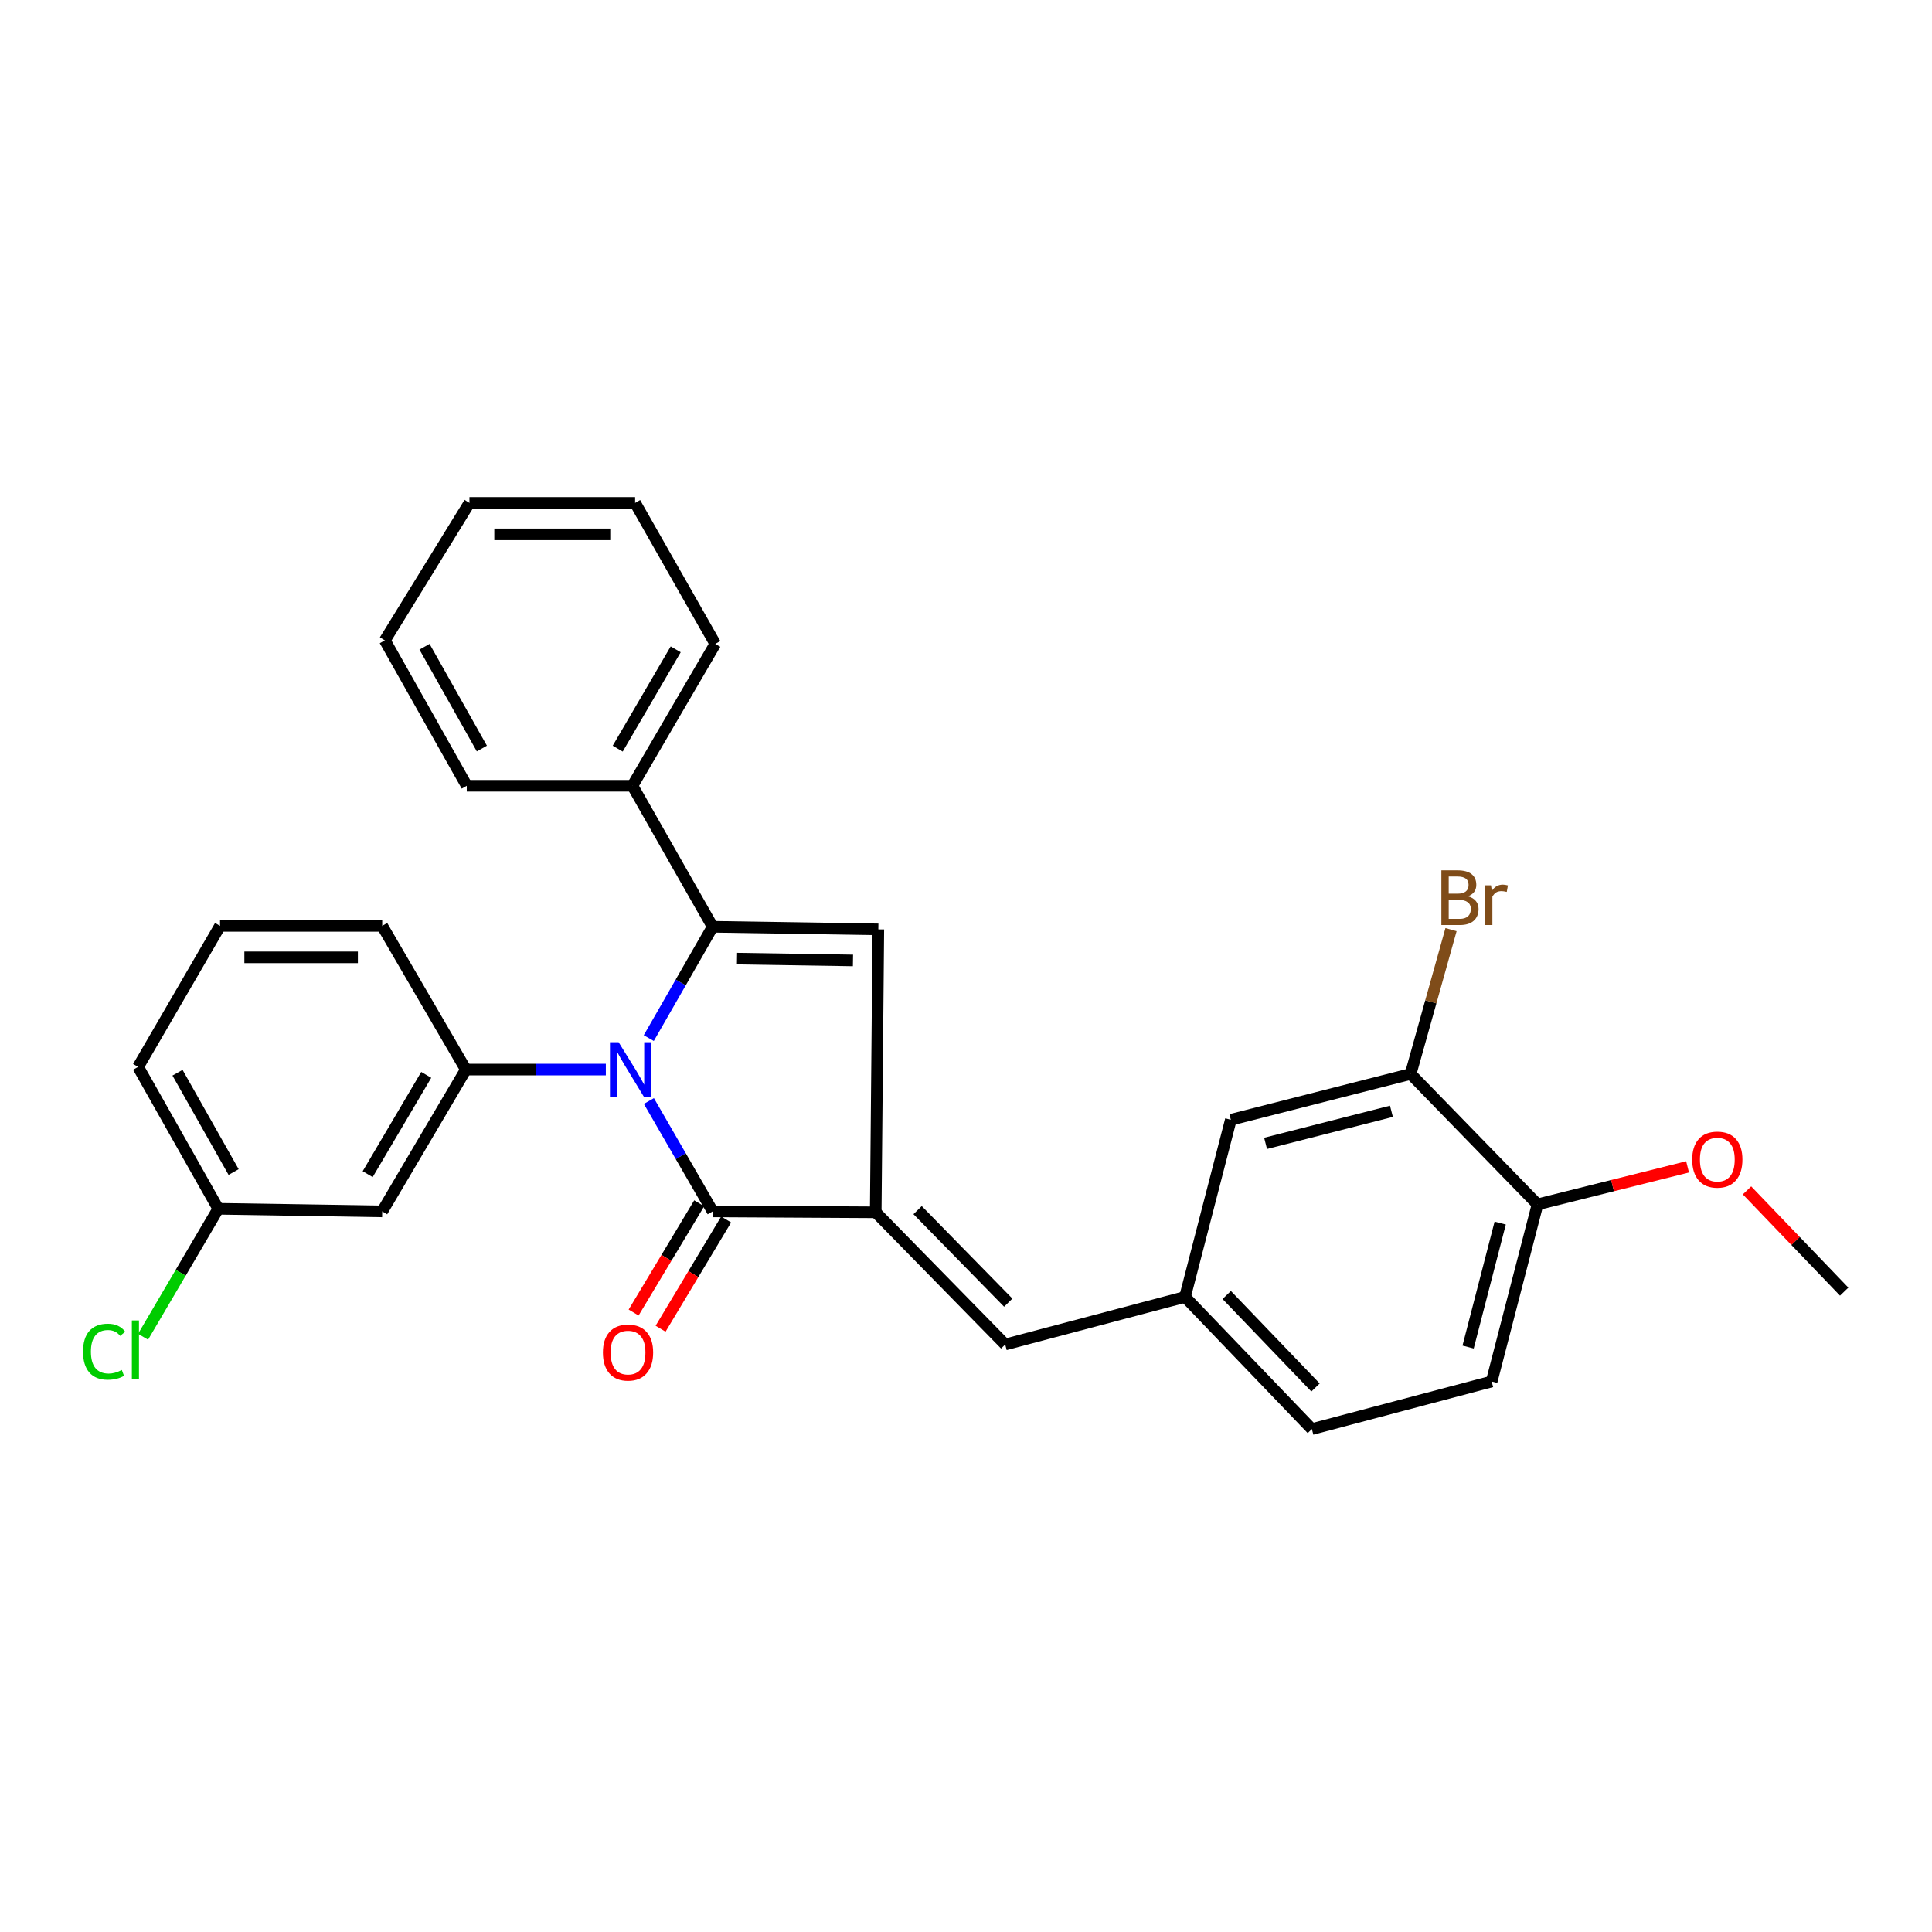 <?xml version='1.0' encoding='iso-8859-1'?>
<svg version='1.1' baseProfile='full'
              xmlns='http://www.w3.org/2000/svg'
                      xmlns:rdkit='http://www.rdkit.org/xml'
                      xmlns:xlink='http://www.w3.org/1999/xlink'
                  xml:space='preserve'
width='1000px' height='1000px' viewBox='0 0 1000 1000'>
<!-- END OF HEADER -->
<rect style='opacity:1.0;fill:#FFFFFF;stroke:none' width='1000' height='1000' x='0' y='0'> </rect>
<path class='bond-0' d='M 335.806,537.316 L 352.338,508.509' style='fill:none;fill-rule:evenodd;stroke:#0000FF;stroke-width:6px;stroke-linecap:butt;stroke-linejoin:miter;stroke-opacity:1' />
<path class='bond-0' d='M 352.338,508.509 L 368.87,479.702' style='fill:none;fill-rule:evenodd;stroke:#000000;stroke-width:6px;stroke-linecap:butt;stroke-linejoin:miter;stroke-opacity:1' />
<path class='bond-2' d='M 335.862,569.885 L 352.366,598.453' style='fill:none;fill-rule:evenodd;stroke:#0000FF;stroke-width:6px;stroke-linecap:butt;stroke-linejoin:miter;stroke-opacity:1' />
<path class='bond-2' d='M 352.366,598.453 L 368.87,627.021' style='fill:none;fill-rule:evenodd;stroke:#000000;stroke-width:6px;stroke-linecap:butt;stroke-linejoin:miter;stroke-opacity:1' />
<path class='bond-4' d='M 313.584,553.606 L 277.359,553.606' style='fill:none;fill-rule:evenodd;stroke:#0000FF;stroke-width:6px;stroke-linecap:butt;stroke-linejoin:miter;stroke-opacity:1' />
<path class='bond-4' d='M 277.359,553.606 L 241.134,553.606' style='fill:none;fill-rule:evenodd;stroke:#000000;stroke-width:6px;stroke-linecap:butt;stroke-linejoin:miter;stroke-opacity:1' />
<path class='bond-3' d='M 368.87,479.702 L 454.617,481.049' style='fill:none;fill-rule:evenodd;stroke:#000000;stroke-width:6px;stroke-linecap:butt;stroke-linejoin:miter;stroke-opacity:1' />
<path class='bond-3' d='M 381.476,496.177 L 441.499,497.12' style='fill:none;fill-rule:evenodd;stroke:#000000;stroke-width:6px;stroke-linecap:butt;stroke-linejoin:miter;stroke-opacity:1' />
<path class='bond-8' d='M 368.87,479.702 L 327.352,406.721' style='fill:none;fill-rule:evenodd;stroke:#000000;stroke-width:6px;stroke-linecap:butt;stroke-linejoin:miter;stroke-opacity:1' />
<path class='bond-1' d='M 453.27,627.491 L 368.87,627.021' style='fill:none;fill-rule:evenodd;stroke:#000000;stroke-width:6px;stroke-linecap:butt;stroke-linejoin:miter;stroke-opacity:1' />
<path class='bond-5' d='M 453.27,627.491 L 520.293,695.906' style='fill:none;fill-rule:evenodd;stroke:#000000;stroke-width:6px;stroke-linecap:butt;stroke-linejoin:miter;stroke-opacity:1' />
<path class='bond-5' d='M 474.949,626.365 L 521.865,674.255' style='fill:none;fill-rule:evenodd;stroke:#000000;stroke-width:6px;stroke-linecap:butt;stroke-linejoin:miter;stroke-opacity:1' />
<path class='bond-28' d='M 453.27,627.491 L 454.617,481.049' style='fill:none;fill-rule:evenodd;stroke:#000000;stroke-width:6px;stroke-linecap:butt;stroke-linejoin:miter;stroke-opacity:1' />
<path class='bond-9' d='M 361.893,622.833 L 344.926,651.1' style='fill:none;fill-rule:evenodd;stroke:#000000;stroke-width:6px;stroke-linecap:butt;stroke-linejoin:miter;stroke-opacity:1' />
<path class='bond-9' d='M 344.926,651.1 L 327.96,679.366' style='fill:none;fill-rule:evenodd;stroke:#FF0000;stroke-width:6px;stroke-linecap:butt;stroke-linejoin:miter;stroke-opacity:1' />
<path class='bond-9' d='M 375.846,631.209 L 358.88,659.475' style='fill:none;fill-rule:evenodd;stroke:#000000;stroke-width:6px;stroke-linecap:butt;stroke-linejoin:miter;stroke-opacity:1' />
<path class='bond-9' d='M 358.88,659.475 L 341.914,687.742' style='fill:none;fill-rule:evenodd;stroke:#FF0000;stroke-width:6px;stroke-linecap:butt;stroke-linejoin:miter;stroke-opacity:1' />
<path class='bond-6' d='M 241.134,553.606 L 197.827,627.021' style='fill:none;fill-rule:evenodd;stroke:#000000;stroke-width:6px;stroke-linecap:butt;stroke-linejoin:miter;stroke-opacity:1' />
<path class='bond-6' d='M 220.621,556.349 L 190.306,607.74' style='fill:none;fill-rule:evenodd;stroke:#000000;stroke-width:6px;stroke-linecap:butt;stroke-linejoin:miter;stroke-opacity:1' />
<path class='bond-17' d='M 241.134,553.606 L 197.827,479.241' style='fill:none;fill-rule:evenodd;stroke:#000000;stroke-width:6px;stroke-linecap:butt;stroke-linejoin:miter;stroke-opacity:1' />
<path class='bond-10' d='M 520.293,695.906 L 613.355,671.296' style='fill:none;fill-rule:evenodd;stroke:#000000;stroke-width:6px;stroke-linecap:butt;stroke-linejoin:miter;stroke-opacity:1' />
<path class='bond-14' d='M 197.827,627.021 L 112.974,625.665' style='fill:none;fill-rule:evenodd;stroke:#000000;stroke-width:6px;stroke-linecap:butt;stroke-linejoin:miter;stroke-opacity:1' />
<path class='bond-7' d='M 730.141,555.875 L 637.079,579.59' style='fill:none;fill-rule:evenodd;stroke:#000000;stroke-width:6px;stroke-linecap:butt;stroke-linejoin:miter;stroke-opacity:1' />
<path class='bond-7' d='M 720.2,575.203 L 655.057,591.803' style='fill:none;fill-rule:evenodd;stroke:#000000;stroke-width:6px;stroke-linecap:butt;stroke-linejoin:miter;stroke-opacity:1' />
<path class='bond-15' d='M 730.141,555.875 L 740.594,518.526' style='fill:none;fill-rule:evenodd;stroke:#000000;stroke-width:6px;stroke-linecap:butt;stroke-linejoin:miter;stroke-opacity:1' />
<path class='bond-15' d='M 740.594,518.526 L 751.048,481.177' style='fill:none;fill-rule:evenodd;stroke:#7F4C19;stroke-width:6px;stroke-linecap:butt;stroke-linejoin:miter;stroke-opacity:1' />
<path class='bond-31' d='M 730.141,555.875 L 795.817,623.386' style='fill:none;fill-rule:evenodd;stroke:#000000;stroke-width:6px;stroke-linecap:butt;stroke-linejoin:miter;stroke-opacity:1' />
<path class='bond-21' d='M 327.352,406.721 L 370.226,333.279' style='fill:none;fill-rule:evenodd;stroke:#000000;stroke-width:6px;stroke-linecap:butt;stroke-linejoin:miter;stroke-opacity:1' />
<path class='bond-21' d='M 319.728,387.5 L 349.74,336.09' style='fill:none;fill-rule:evenodd;stroke:#000000;stroke-width:6px;stroke-linecap:butt;stroke-linejoin:miter;stroke-opacity:1' />
<path class='bond-22' d='M 327.352,406.721 L 241.595,406.721' style='fill:none;fill-rule:evenodd;stroke:#000000;stroke-width:6px;stroke-linecap:butt;stroke-linejoin:miter;stroke-opacity:1' />
<path class='bond-11' d='M 613.355,671.296 L 637.079,579.59' style='fill:none;fill-rule:evenodd;stroke:#000000;stroke-width:6px;stroke-linecap:butt;stroke-linejoin:miter;stroke-opacity:1' />
<path class='bond-16' d='M 613.355,671.296 L 679.022,739.702' style='fill:none;fill-rule:evenodd;stroke:#000000;stroke-width:6px;stroke-linecap:butt;stroke-linejoin:miter;stroke-opacity:1' />
<path class='bond-16' d='M 634.945,670.287 L 680.912,718.171' style='fill:none;fill-rule:evenodd;stroke:#000000;stroke-width:6px;stroke-linecap:butt;stroke-linejoin:miter;stroke-opacity:1' />
<path class='bond-12' d='M 795.817,623.386 L 772.083,715.065' style='fill:none;fill-rule:evenodd;stroke:#000000;stroke-width:6px;stroke-linecap:butt;stroke-linejoin:miter;stroke-opacity:1' />
<path class='bond-12' d='M 776.502,633.06 L 759.888,697.235' style='fill:none;fill-rule:evenodd;stroke:#000000;stroke-width:6px;stroke-linecap:butt;stroke-linejoin:miter;stroke-opacity:1' />
<path class='bond-19' d='M 795.817,623.386 L 834.649,613.679' style='fill:none;fill-rule:evenodd;stroke:#000000;stroke-width:6px;stroke-linecap:butt;stroke-linejoin:miter;stroke-opacity:1' />
<path class='bond-19' d='M 834.649,613.679 L 873.481,603.972' style='fill:none;fill-rule:evenodd;stroke:#FF0000;stroke-width:6px;stroke-linecap:butt;stroke-linejoin:miter;stroke-opacity:1' />
<path class='bond-13' d='M 772.083,715.065 L 679.022,739.702' style='fill:none;fill-rule:evenodd;stroke:#000000;stroke-width:6px;stroke-linecap:butt;stroke-linejoin:miter;stroke-opacity:1' />
<path class='bond-18' d='M 112.974,625.665 L 93.511,658.789' style='fill:none;fill-rule:evenodd;stroke:#000000;stroke-width:6px;stroke-linecap:butt;stroke-linejoin:miter;stroke-opacity:1' />
<path class='bond-18' d='M 93.511,658.789 L 74.048,691.913' style='fill:none;fill-rule:evenodd;stroke:#00CC00;stroke-width:6px;stroke-linecap:butt;stroke-linejoin:miter;stroke-opacity:1' />
<path class='bond-29' d='M 112.974,625.665 L 71.484,552.222' style='fill:none;fill-rule:evenodd;stroke:#000000;stroke-width:6px;stroke-linecap:butt;stroke-linejoin:miter;stroke-opacity:1' />
<path class='bond-29' d='M 120.92,606.643 L 91.877,555.234' style='fill:none;fill-rule:evenodd;stroke:#000000;stroke-width:6px;stroke-linecap:butt;stroke-linejoin:miter;stroke-opacity:1' />
<path class='bond-20' d='M 197.827,479.241 L 113.896,479.241' style='fill:none;fill-rule:evenodd;stroke:#000000;stroke-width:6px;stroke-linecap:butt;stroke-linejoin:miter;stroke-opacity:1' />
<path class='bond-20' d='M 185.237,495.516 L 126.486,495.516' style='fill:none;fill-rule:evenodd;stroke:#000000;stroke-width:6px;stroke-linecap:butt;stroke-linejoin:miter;stroke-opacity:1' />
<path class='bond-24' d='M 904.25,616.14 L 929.398,642.344' style='fill:none;fill-rule:evenodd;stroke:#FF0000;stroke-width:6px;stroke-linecap:butt;stroke-linejoin:miter;stroke-opacity:1' />
<path class='bond-24' d='M 929.398,642.344 L 954.545,668.548' style='fill:none;fill-rule:evenodd;stroke:#000000;stroke-width:6px;stroke-linecap:butt;stroke-linejoin:miter;stroke-opacity:1' />
<path class='bond-23' d='M 113.896,479.241 L 71.484,552.222' style='fill:none;fill-rule:evenodd;stroke:#000000;stroke-width:6px;stroke-linecap:butt;stroke-linejoin:miter;stroke-opacity:1' />
<path class='bond-25' d='M 370.226,333.279 L 328.735,260.298' style='fill:none;fill-rule:evenodd;stroke:#000000;stroke-width:6px;stroke-linecap:butt;stroke-linejoin:miter;stroke-opacity:1' />
<path class='bond-26' d='M 241.595,406.721 L 199.183,331.452' style='fill:none;fill-rule:evenodd;stroke:#000000;stroke-width:6px;stroke-linecap:butt;stroke-linejoin:miter;stroke-opacity:1' />
<path class='bond-26' d='M 249.412,387.442 L 219.723,334.754' style='fill:none;fill-rule:evenodd;stroke:#000000;stroke-width:6px;stroke-linecap:butt;stroke-linejoin:miter;stroke-opacity:1' />
<path class='bond-30' d='M 328.735,260.298 L 242.988,260.298' style='fill:none;fill-rule:evenodd;stroke:#000000;stroke-width:6px;stroke-linecap:butt;stroke-linejoin:miter;stroke-opacity:1' />
<path class='bond-30' d='M 315.873,276.572 L 255.85,276.572' style='fill:none;fill-rule:evenodd;stroke:#000000;stroke-width:6px;stroke-linecap:butt;stroke-linejoin:miter;stroke-opacity:1' />
<path class='bond-27' d='M 199.183,331.452 L 242.988,260.298' style='fill:none;fill-rule:evenodd;stroke:#000000;stroke-width:6px;stroke-linecap:butt;stroke-linejoin:miter;stroke-opacity:1' />
<path  class='atom-0' d='M 320.197 539.446
L 329.477 554.446
Q 330.397 555.926, 331.877 558.606
Q 333.357 561.286, 333.437 561.446
L 333.437 539.446
L 337.197 539.446
L 337.197 567.766
L 333.317 567.766
L 323.357 551.366
Q 322.197 549.446, 320.957 547.246
Q 319.757 545.046, 319.397 544.366
L 319.397 567.766
L 315.717 567.766
L 315.717 539.446
L 320.197 539.446
' fill='#0000FF'/>
<path  class='atom-10' d='M 312.065 700.082
Q 312.065 693.282, 315.425 689.482
Q 318.785 685.682, 325.065 685.682
Q 331.345 685.682, 334.705 689.482
Q 338.065 693.282, 338.065 700.082
Q 338.065 706.962, 334.665 710.882
Q 331.265 714.762, 325.065 714.762
Q 318.825 714.762, 315.425 710.882
Q 312.065 707.002, 312.065 700.082
M 325.065 711.562
Q 329.385 711.562, 331.705 708.682
Q 334.065 705.762, 334.065 700.082
Q 334.065 694.522, 331.705 691.722
Q 329.385 688.882, 325.065 688.882
Q 320.745 688.882, 318.385 691.682
Q 316.065 694.482, 316.065 700.082
Q 316.065 705.802, 318.385 708.682
Q 320.745 711.562, 325.065 711.562
' fill='#FF0000'/>
<path  class='atom-16' d='M 759.813 463.929
Q 762.533 464.689, 763.893 466.369
Q 765.293 468.009, 765.293 470.449
Q 765.293 474.369, 762.773 476.609
Q 760.293 478.809, 755.573 478.809
L 746.053 478.809
L 746.053 450.489
L 754.413 450.489
Q 759.253 450.489, 761.693 452.449
Q 764.133 454.409, 764.133 458.009
Q 764.133 462.289, 759.813 463.929
M 749.853 453.689
L 749.853 462.569
L 754.413 462.569
Q 757.213 462.569, 758.653 461.449
Q 760.133 460.289, 760.133 458.009
Q 760.133 453.689, 754.413 453.689
L 749.853 453.689
M 755.573 475.609
Q 758.333 475.609, 759.813 474.289
Q 761.293 472.969, 761.293 470.449
Q 761.293 468.129, 759.653 466.969
Q 758.053 465.769, 754.973 465.769
L 749.853 465.769
L 749.853 475.609
L 755.573 475.609
' fill='#7F4C19'/>
<path  class='atom-16' d='M 771.733 458.249
L 772.173 461.089
Q 774.333 457.889, 777.853 457.889
Q 778.973 457.889, 780.493 458.289
L 779.893 461.649
Q 778.173 461.249, 777.213 461.249
Q 775.533 461.249, 774.413 461.929
Q 773.333 462.569, 772.453 464.129
L 772.453 478.809
L 768.693 478.809
L 768.693 458.249
L 771.733 458.249
' fill='#7F4C19'/>
<path  class='atom-19' d='M 42.971 699.626
Q 42.971 692.586, 46.251 688.906
Q 49.571 685.186, 55.851 685.186
Q 61.691 685.186, 64.811 689.306
L 62.171 691.466
Q 59.891 688.466, 55.851 688.466
Q 51.571 688.466, 49.291 691.346
Q 47.051 694.186, 47.051 699.626
Q 47.051 705.226, 49.371 708.106
Q 51.731 710.986, 56.291 710.986
Q 59.411 710.986, 63.051 709.106
L 64.171 712.106
Q 62.691 713.066, 60.451 713.626
Q 58.211 714.186, 55.731 714.186
Q 49.571 714.186, 46.251 710.426
Q 42.971 706.666, 42.971 699.626
' fill='#00CC00'/>
<path  class='atom-19' d='M 68.251 683.466
L 71.931 683.466
L 71.931 713.826
L 68.251 713.826
L 68.251 683.466
' fill='#00CC00'/>
<path  class='atom-20' d='M 875.879 600.203
Q 875.879 593.403, 879.239 589.603
Q 882.599 585.803, 888.879 585.803
Q 895.159 585.803, 898.519 589.603
Q 901.879 593.403, 901.879 600.203
Q 901.879 607.083, 898.479 611.003
Q 895.079 614.883, 888.879 614.883
Q 882.639 614.883, 879.239 611.003
Q 875.879 607.123, 875.879 600.203
M 888.879 611.683
Q 893.199 611.683, 895.519 608.803
Q 897.879 605.883, 897.879 600.203
Q 897.879 594.643, 895.519 591.843
Q 893.199 589.003, 888.879 589.003
Q 884.559 589.003, 882.199 591.803
Q 879.879 594.603, 879.879 600.203
Q 879.879 605.923, 882.199 608.803
Q 884.559 611.683, 888.879 611.683
' fill='#FF0000'/>
</svg>

